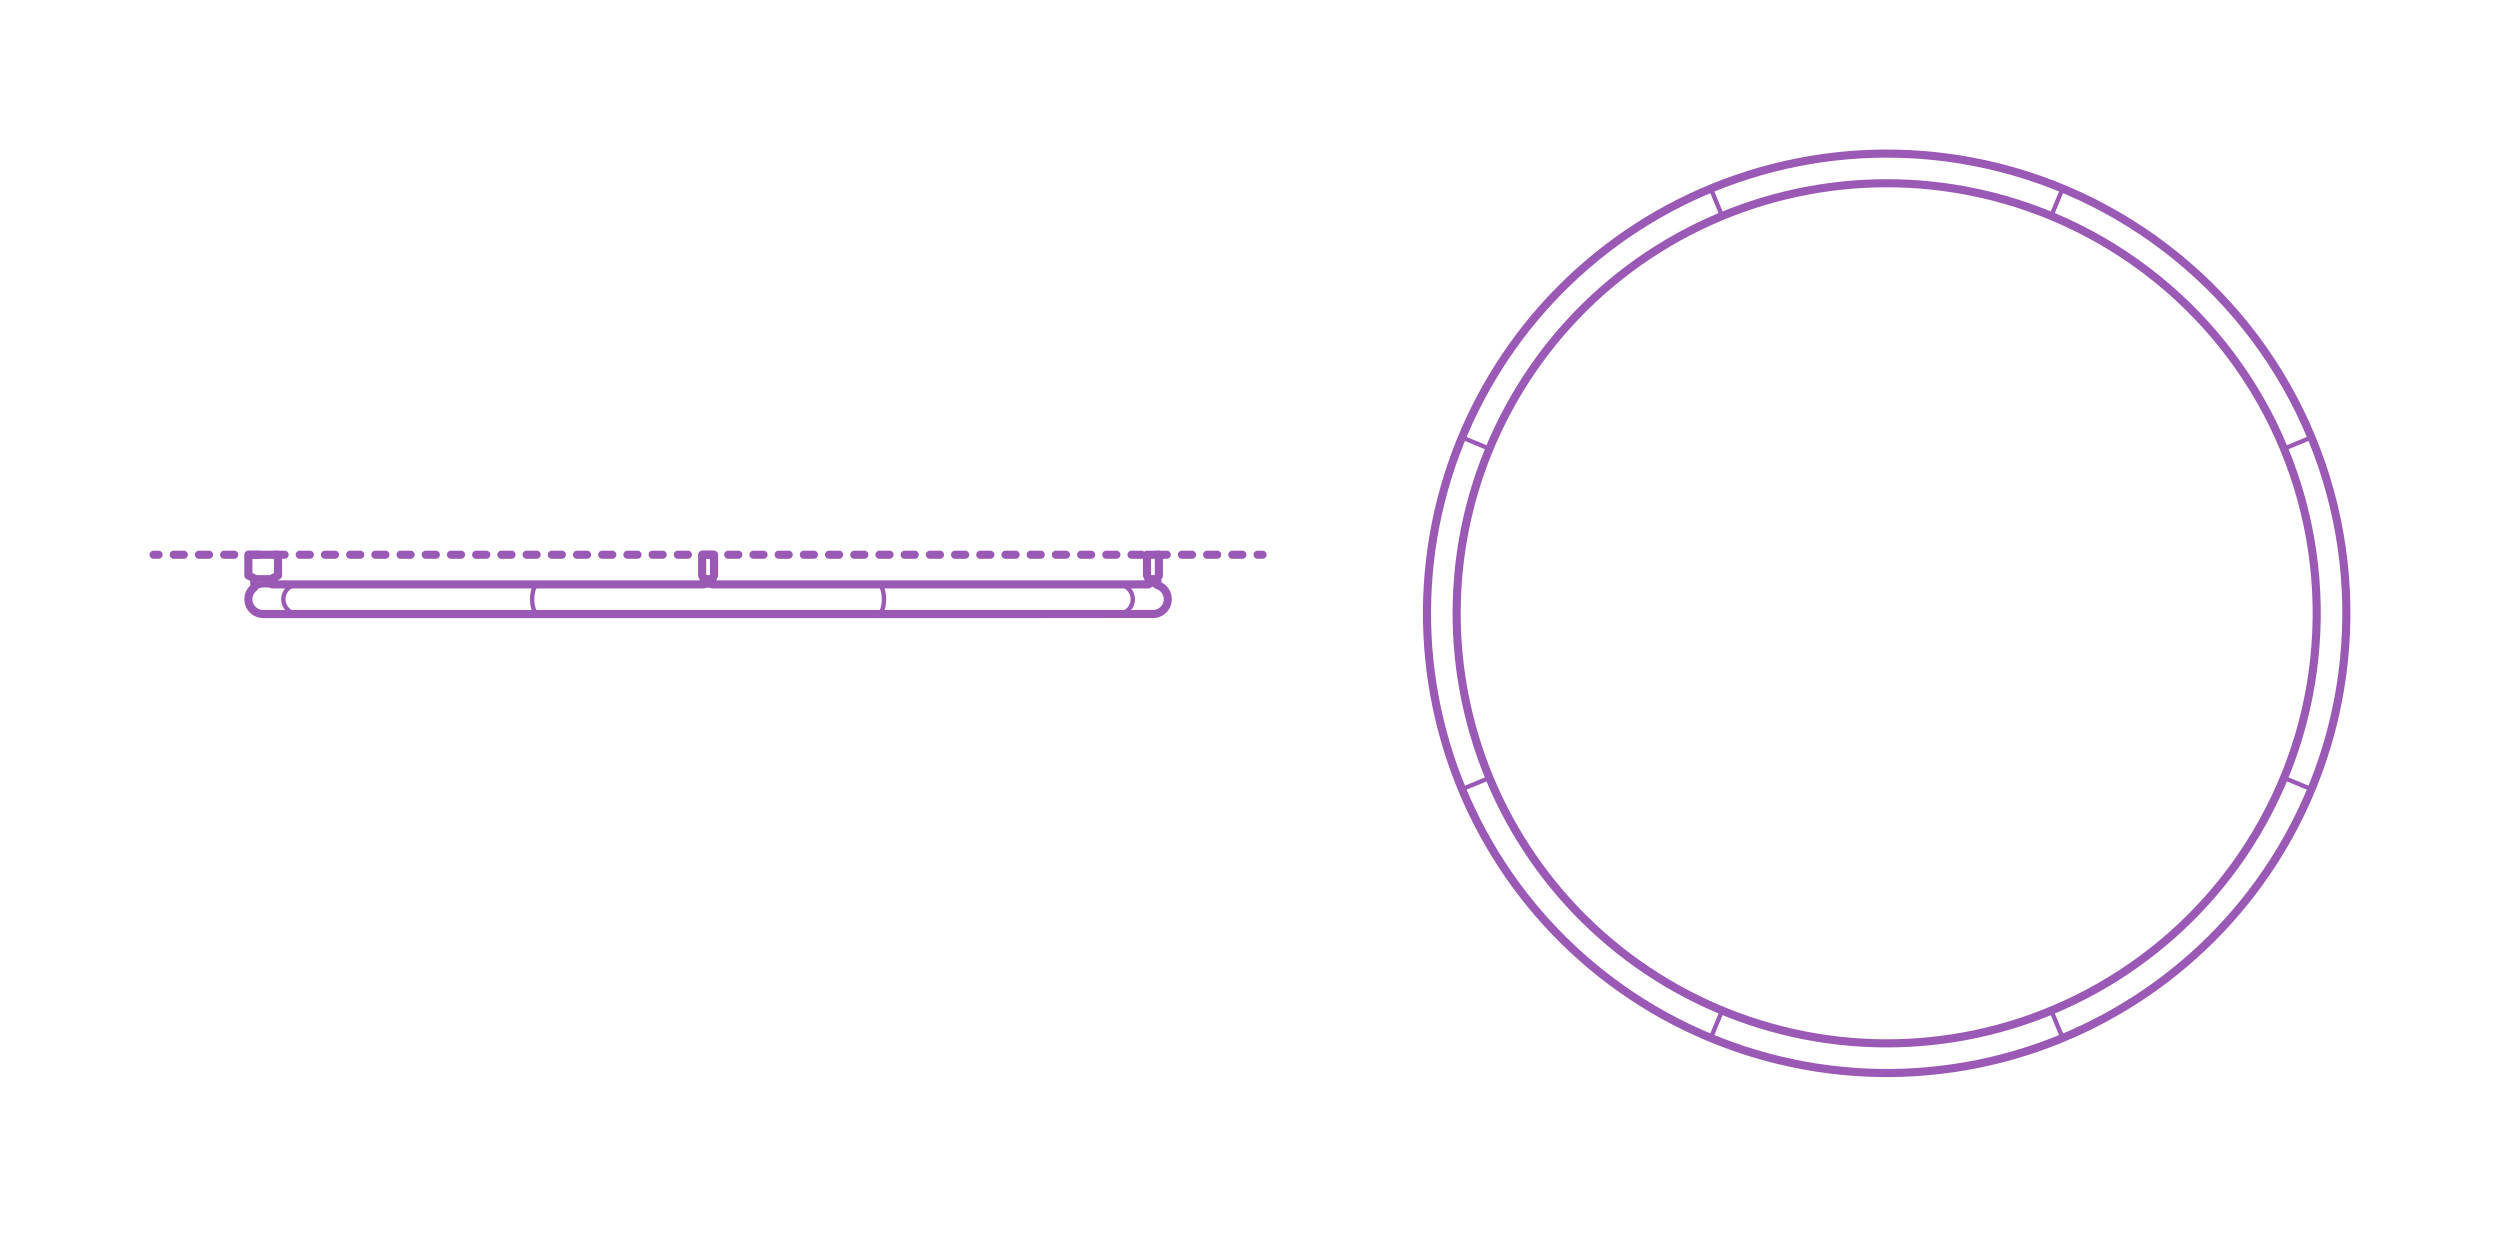 <?xml version="1.0" encoding="UTF-8"?>
<svg xmlns="http://www.w3.org/2000/svg" width="1000" height="500" version="1.1" viewBox="0 0 1000 500">
  <!-- Generator: Adobe Illustrator 29.8.2, SVG Export Plug-In . SVG Version: 2.1.1 Build 3)  -->
  <g id="FILL-BACKGROUND">
    <rect x="0" y="0" width="1000" height="500" fill="#fff"/>
  </g>
  <g id="_x32_D_x24_AG-DIAGRAM">
    <g id="POLYLINE">
      <g>
        <line x1="61.435" y1="221.891" x2="63.435" y2="221.891" fill="none" stroke="#9b59b6" stroke-linecap="round" stroke-linejoin="round" stroke-width="3.25"/>
        <line x1="69.485" y1="221.891" x2="499.997" y2="221.891" fill="none" stroke="#9b59b6" stroke-dasharray="4.033 6.049" stroke-linecap="round" stroke-linejoin="round" stroke-width="3.25"/>
        <line x1="503.022" y1="221.891" x2="505.022" y2="221.891" fill="none" stroke="#9b59b6" stroke-linecap="round" stroke-linejoin="round" stroke-width="3.25"/>
      </g>
    </g>
  </g>
  <g id="_x32_D_x24_AG-DETAILS">
    <g id="POLYLINE1" data-name="POLYLINE">
      <line x1="688.849" y1="404.248" x2="684.309" y2="415.209" fill="none" stroke="#9b59b6" stroke-linecap="round" stroke-linejoin="round" stroke-width="1.75"/>
    </g>
    <g id="POLYLINE2" data-name="POLYLINE">
      <line x1="820.509" y1="404.248" x2="825.049" y2="415.209" fill="none" stroke="#9b59b6" stroke-linecap="round" stroke-linejoin="round" stroke-width="1.75"/>
    </g>
    <g id="POLYLINE3" data-name="POLYLINE">
      <line x1="595.752" y1="311.151" x2="584.791" y2="315.691" fill="none" stroke="#9b59b6" stroke-linecap="round" stroke-linejoin="round" stroke-width="1.75"/>
    </g>
    <g id="POLYLINE4" data-name="POLYLINE">
      <line x1="595.752" y1="179.491" x2="584.791" y2="174.951" fill="none" stroke="#9b59b6" stroke-linecap="round" stroke-linejoin="round" stroke-width="1.75"/>
    </g>
    <g id="POLYLINE5" data-name="POLYLINE">
      <line x1="688.849" y1="86.393" x2="684.309" y2="75.433" fill="none" stroke="#9b59b6" stroke-linecap="round" stroke-linejoin="round" stroke-width="1.75"/>
    </g>
    <g id="POLYLINE6" data-name="POLYLINE">
      <line x1="820.509" y1="86.393" x2="825.049" y2="75.433" fill="none" stroke="#9b59b6" stroke-linecap="round" stroke-linejoin="round" stroke-width="1.75"/>
    </g>
    <g id="POLYLINE7" data-name="POLYLINE">
      <line x1="913.607" y1="179.491" x2="924.567" y2="174.951" fill="none" stroke="#9b59b6" stroke-linecap="round" stroke-linejoin="round" stroke-width="1.75"/>
    </g>
    <g id="POLYLINE8" data-name="POLYLINE">
      <line x1="913.607" y1="311.151" x2="924.567" y2="315.691" fill="none" stroke="#9b59b6" stroke-linecap="round" stroke-linejoin="round" stroke-width="1.75"/>
    </g>
    <g id="POLYLINE9" data-name="POLYLINE">
      <path d="M215.173,233.754c-.561.008-.967.484-1.242.926-.351.579-.567,1.234-.727,1.888-.243,1.018-.344,2.073-.346,3.118.002,1.045.102,2.1.346,3.118.165.669.386,1.34.752,1.928.272.426.673.879,1.217.886" fill="none" stroke="#9b59b6" stroke-linecap="round" stroke-linejoin="round" stroke-width="1.75"/>
    </g>
    <g id="POLYLINE10" data-name="POLYLINE">
      <path d="M119.261,233.754c-3.268-.002-5.923,2.667-5.92,5.932-.003,3.265,2.653,5.934,5.92,5.932" fill="none" stroke="#9b59b6" stroke-linecap="round" stroke-linejoin="round" stroke-width="1.75"/>
    </g>
    <g id="POLYLINE11" data-name="POLYLINE">
      <path d="M351.284,233.754c.561.008.967.484,1.242.926.351.579.567,1.234.727,1.888.243,1.018.344,2.073.346,3.118-.002,1.045-.102,2.1-.346,3.118-.165.669-.386,1.34-.752,1.928-.272.426-.673.879-1.217.886" fill="none" stroke="#9b59b6" stroke-linecap="round" stroke-linejoin="round" stroke-width="1.75"/>
    </g>
    <g id="POLYLINE12" data-name="POLYLINE">
      <path d="M447.197,233.754c3.268-.002,5.923,2.667,5.92,5.932.003,3.265-2.653,5.934-5.92,5.932" fill="none" stroke="#9b59b6" stroke-linecap="round" stroke-linejoin="round" stroke-width="1.75"/>
    </g>
  </g>
  <g id="_x32_D_x24_AG-FIXTURES">
    <g id="POLYLINE13" data-name="POLYLINE">
      <path d="M913.607,179.491c-22.15-53.568-70.139-92.54-127.113-103.224-49.675-9.393-101.398,3.765-140.546,35.754-38.387,31.253-61.57,78.026-63.193,127.501-1.715,49.471,18.262,97.701,54.456,131.469,36.903,34.554,87.621,51.168,137.817,45.144,49.158-5.81,93.8-32.873,121.686-73.771,32.731-47.842,39.109-109.332,16.892-162.873Z" fill="none" stroke="#9b59b6" stroke-linecap="round" stroke-linejoin="round" stroke-width="2.5"/>
    </g>
    <g id="POLYLINE14" data-name="POLYLINE">
      <path d="M924.567,174.951c-23.677-57.262-74.976-98.922-135.879-110.343-53.101-10.04-108.391,4.024-150.238,38.22-41.04,33.417-65.813,83.398-67.551,136.294-1.83,52.892,19.517,104.43,58.212,140.536,39.448,36.937,93.664,54.697,147.321,48.258,52.557-6.215,100.26-35.134,130.079-78.858,34.988-51.141,41.806-116.872,18.057-174.106Z" fill="none" stroke="#9b59b6" stroke-linecap="round" stroke-linejoin="round" stroke-width="2.5"/>
    </g>
    <g id="POLYLINE15" data-name="POLYLINE">
      <polygon points="111.207 230.195 108.834 231.381 101.716 231.381 99.343 230.195 99.343 221.89 111.207 221.89 111.207 230.195" fill="none" stroke="#9b59b6" stroke-linecap="round" stroke-linejoin="round" stroke-width="2.5"/>
    </g>
    <g id="POLYLINE16" data-name="POLYLINE">
      <path d="M99.343,239.686c0,.968.241,1.937.698,2.791.455.853,1.122,1.593,1.925,2.132.671.451,1.435.763,2.23.91.313.057.63.091.948.098.861-.042,355.967.088,356.774-.044.842-.105,1.662-.394,2.383-.84,1.183-.727,2.095-1.885,2.521-3.207.396-1.208.389-2.545-.023-3.748-.437-1.293-1.335-2.423-2.498-3.138-.721-.446-1.54-.735-2.381-.84-.136-.161-356.397.017-356.774-.045-.316.007-.639.04-.949.098-.794.147-1.56.459-2.23.91-.844.566-1.54,1.356-1.994,2.265-.411.821-.63,1.739-.629,2.658Z" fill="none" stroke="#9b59b6" stroke-linecap="round" stroke-linejoin="round" stroke-width="2.5"/>
    </g>
    <g id="POLYLINE17" data-name="POLYLINE">
      <polyline points="108.834 233.754 108.834 231.381 101.716 231.381 101.716 234.94" fill="none" stroke="#9b59b6" stroke-linecap="round" stroke-linejoin="round" stroke-width="2.5"/>
    </g>
    <g id="POLYLINE18" data-name="POLYLINE">
      <rect x="281.449" y="231.381" width="3.559" height="2.373" fill="none" stroke="#9b59b6" stroke-linecap="round" stroke-linejoin="round" stroke-width="2.5"/>
    </g>
    <g id="POLYLINE19" data-name="POLYLINE">
      <polygon points="285.601 230.195 285.601 221.89 280.856 221.89 280.856 230.195 281.449 231.381 285.008 231.381 285.601 230.195" fill="none" stroke="#9b59b6" stroke-linecap="round" stroke-linejoin="round" stroke-width="2.5"/>
    </g>
    <g id="POLYLINE20" data-name="POLYLINE">
      <polygon points="463.555 230.195 463.555 221.89 458.81 221.89 458.81 230.195 459.403 231.381 462.962 231.381 463.555 230.195" fill="none" stroke="#9b59b6" stroke-linecap="round" stroke-linejoin="round" stroke-width="2.5"/>
    </g>
    <g id="POLYLINE21" data-name="POLYLINE">
      <polyline points="459.403 233.754 459.403 231.381 462.962 231.381 462.962 234.027" fill="none" stroke="#9b59b6" stroke-linecap="round" stroke-linejoin="round" stroke-width="2.5"/>
    </g>
  </g>
  <g id="_x32_D_x24_AG-OUTLINE">
    <g id="POLYLINE22" data-name="POLYLINE">
      <path d="M105.275,245.618c.621-.032,355.956.062,356.524-.032.582-.061,1.158-.209,1.695-.437.823-.348,1.568-.887,2.156-1.561,2.807-3.24,1.395-8.259-2.688-9.561v-2.646l.593-1.186v-8.305h-4.745v8.305l.593,1.186v2.373h-174.395v-2.373l.593-1.186v-8.305h-4.745v8.305l.593,1.186v2.373H108.834v-2.373l2.373-1.186v-8.305h-11.864v8.305l2.373,1.186v3.559c-.989.739-1.737,1.797-2.103,2.977-.37,1.178-.358,2.474.035,3.644.388,1.172,1.156,2.216,2.159,2.936,1.001.724,2.233,1.122,3.468,1.12Z" fill="none" stroke="#9b59b6" stroke-linecap="round" stroke-linejoin="round" stroke-width="3.25"/>
    </g>
    <g id="POLYLINE23" data-name="POLYLINE">
      <path d="M924.567,174.951c-23.677-57.262-74.976-98.922-135.879-110.343-53.101-10.04-108.391,4.024-150.238,38.22-41.04,33.417-65.813,83.398-67.551,136.294-1.83,52.892,19.517,104.43,58.212,140.536,39.448,36.937,93.664,54.697,147.321,48.258,52.557-6.215,100.26-35.134,130.079-78.858,34.988-51.141,41.806-116.872,18.057-174.106Z" fill="none" stroke="#9b59b6" stroke-linecap="round" stroke-linejoin="round" stroke-width="3.25"/>
    </g>
    <g id="POLYLINE24" data-name="POLYLINE">
      <path d="M913.607,179.491c22.216,53.54,15.84,115.031-16.892,162.873-28.484,41.767-74.361,69.037-124.662,74.099-49.243,5.045-98.71-11.636-134.841-45.473-36.193-33.769-56.172-81.998-54.456-131.47,1.661-50.528,25.776-98.139,65.529-129.373,38.868-30.652,89.571-43.082,138.209-33.882,56.973,10.685,104.964,49.656,127.113,103.224Z" fill="none" stroke="#9b59b6" stroke-linecap="round" stroke-linejoin="round" stroke-width="3.25"/>
    </g>
  </g>
</svg>